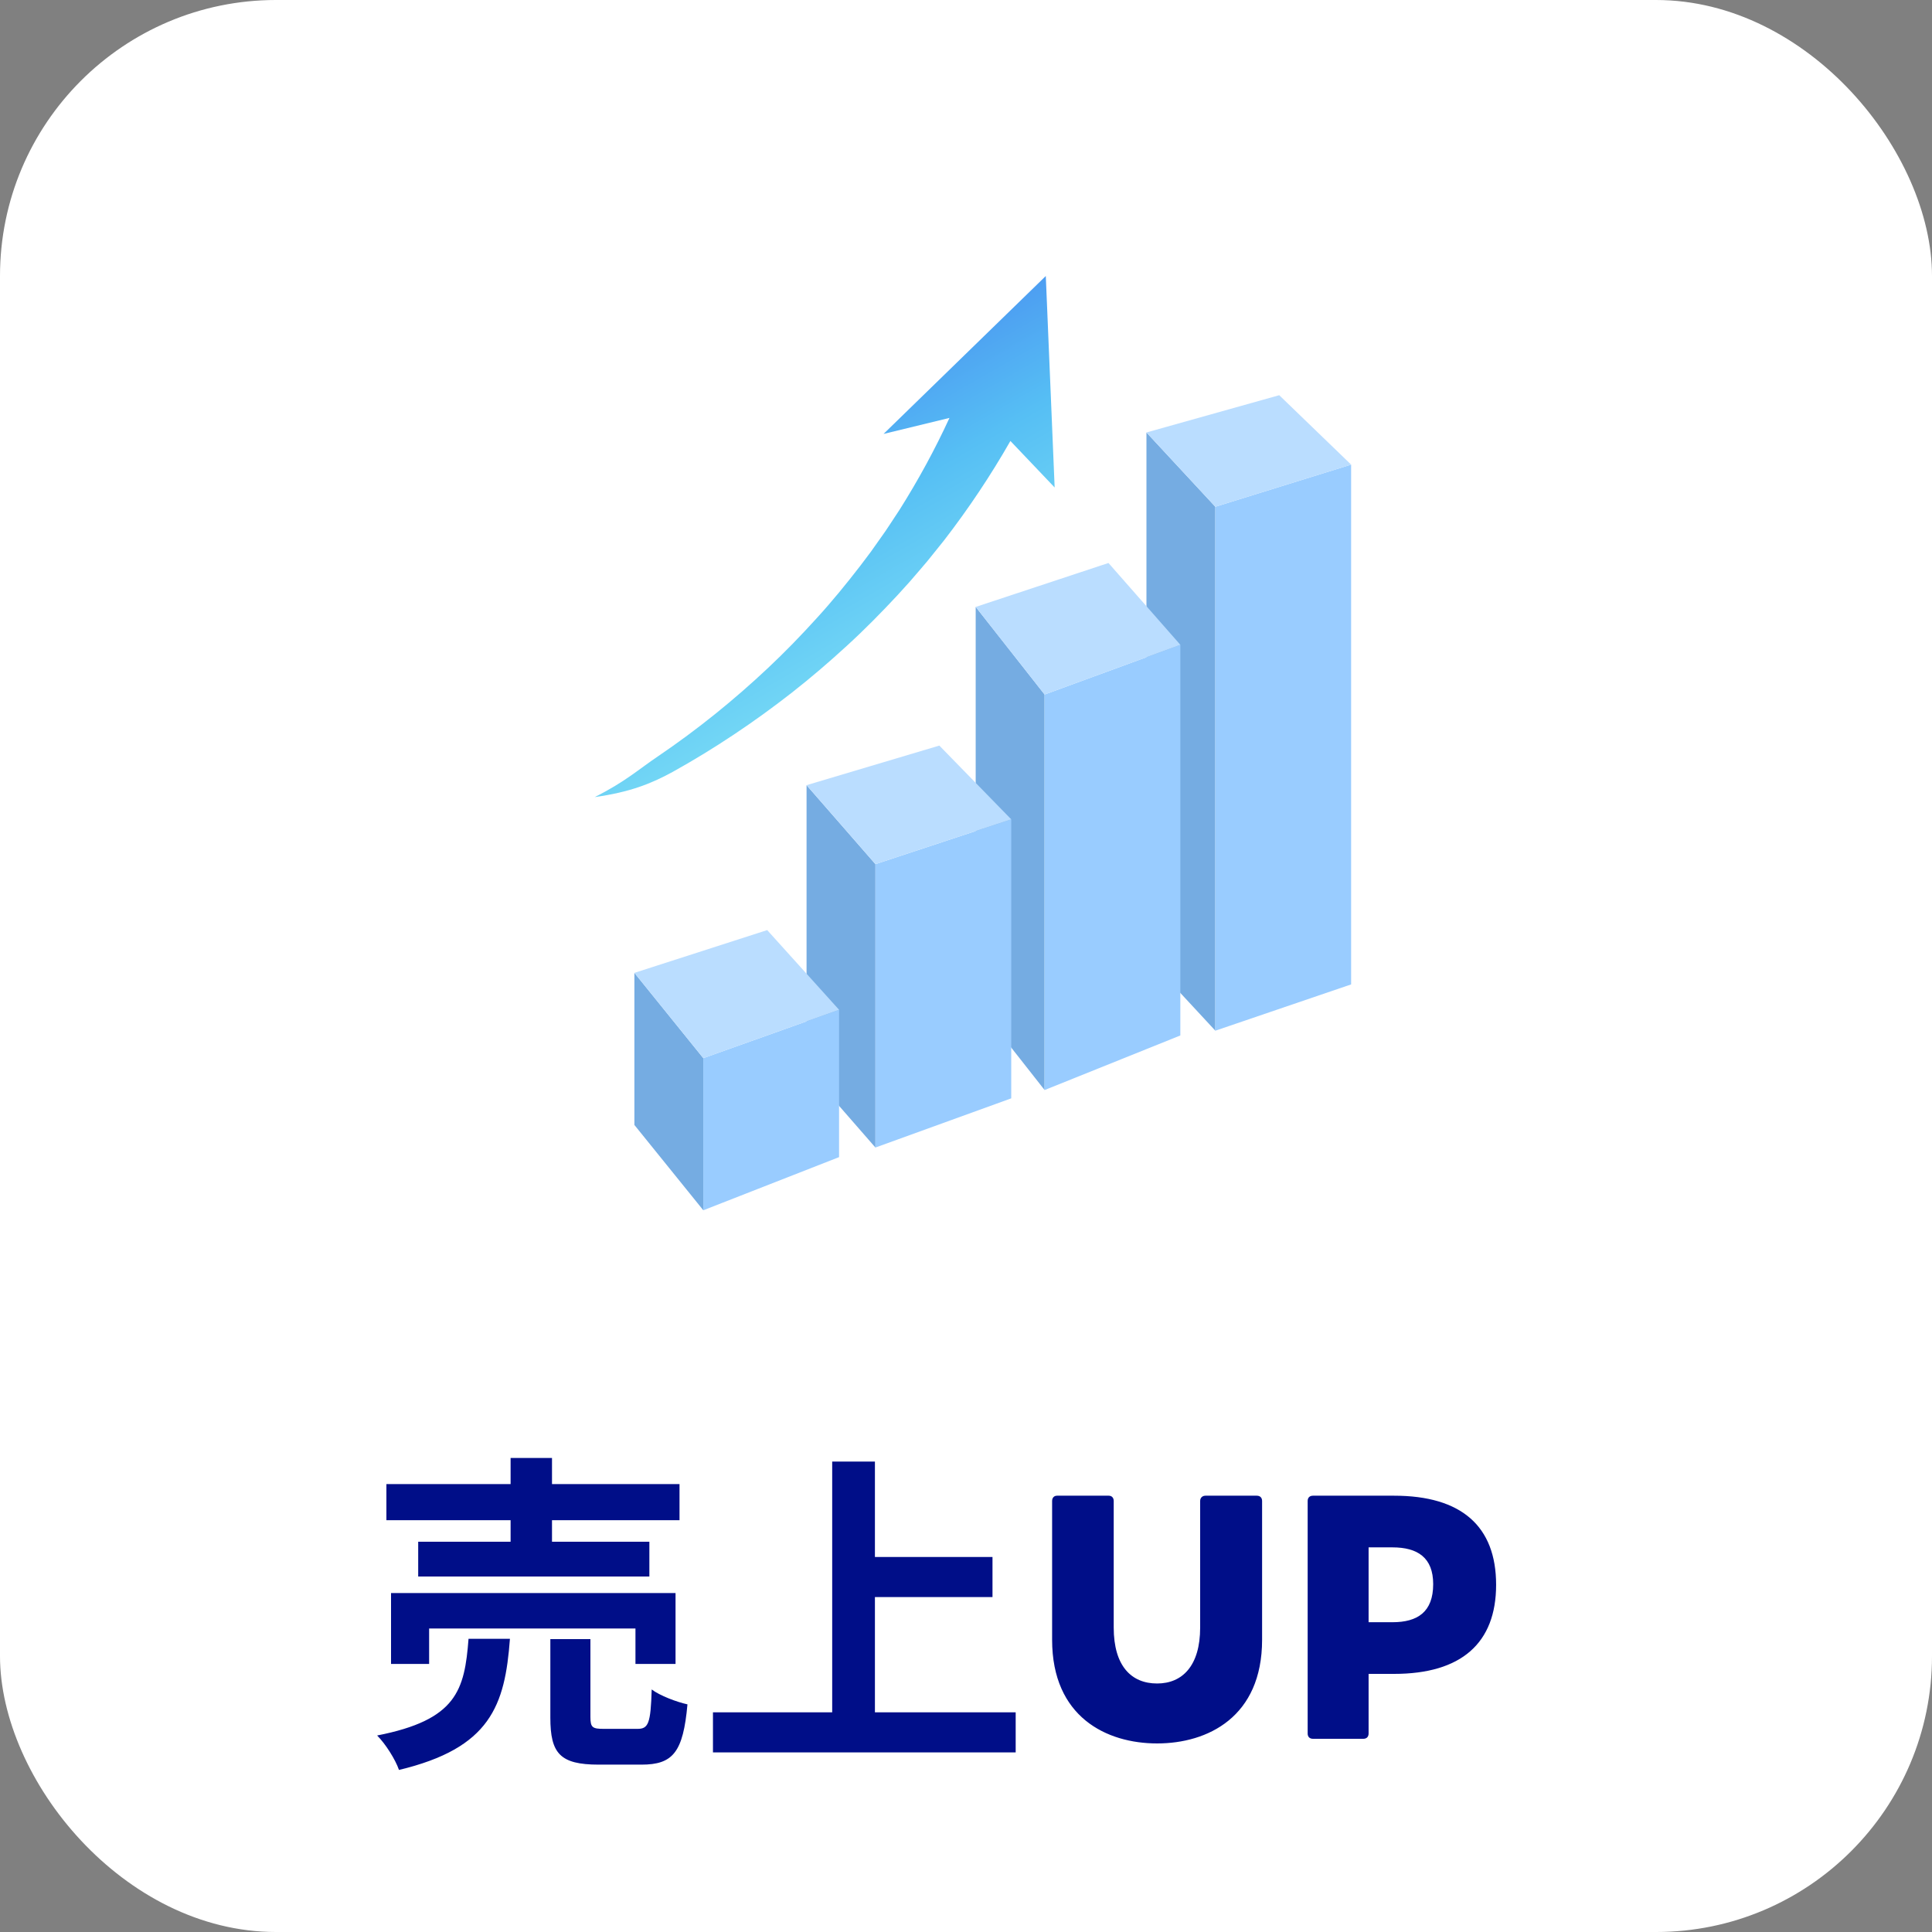 <svg width="70" height="70" viewBox="0 0 70 70" fill="none" xmlns="http://www.w3.org/2000/svg">
<rect x="0" y="0" width="70" height="70" fill="#808080" stroke="none"/>
<rect width="70" height="70" rx="10" fill="white"/>
<path d="M41.538 15.669V34.652L44.034 37.344V18.361L41.538 15.669Z" fill="#75ACE2"/>
<path d="M44.034 18.361V37.344L48.954 35.667V16.834L44.034 18.361Z" fill="#99CCFF"/>
<path d="M48.954 16.834L44.034 18.361L41.538 15.669L46.349 14.319L48.954 16.834Z" fill="#BADDFF"/>
<path d="M35.351 21.988V36.319L37.847 39.493V25.162L35.351 21.988Z" fill="#75ACE2"/>
<path d="M37.847 25.164V39.495L42.766 37.517V23.363L37.847 25.164Z" fill="#99CCFF"/>
<path d="M42.767 23.363L37.847 25.164L35.351 21.99L40.162 20.398L42.767 23.363Z" fill="#BADDFF"/>
<path d="M29.223 28.449V38.717L31.719 41.578V31.31L29.223 28.449Z" fill="#75ACE2"/>
<path d="M31.719 31.31V41.577L36.639 39.795V29.686L31.719 31.31Z" fill="#99CCFF"/>
<path d="M36.639 29.686L31.719 31.309L29.223 28.448L34.034 27.014L36.639 29.686Z" fill="#BADDFF"/>
<path d="M22.985 35.248V40.759L25.482 43.85V38.339L22.985 35.248Z" fill="#75ACE2"/>
<path d="M25.481 38.34V43.851L30.401 41.925V36.586L25.481 38.34Z" fill="#99CCFF"/>
<path d="M30.401 36.586L25.482 38.34L22.985 35.249L27.797 33.699L30.401 36.586Z" fill="#BADDFF"/>
<path d="M37.891 10L32.013 15.722L34.401 15.142C33.878 16.279 33.273 17.391 32.592 18.471L32.255 18.983L32.085 19.239L31.908 19.49C31.789 19.657 31.672 19.826 31.552 19.993L31.18 20.487C30.676 21.141 30.151 21.786 29.587 22.402C29.027 23.02 28.442 23.624 27.828 24.201C27.214 24.779 26.575 25.336 25.913 25.869C25.25 26.402 24.565 26.911 23.857 27.391C23.146 27.868 22.657 28.325 21.548 28.88C22.825 28.702 23.607 28.387 24.366 27.971C25.122 27.552 25.862 27.099 26.584 26.618C27.306 26.138 28.01 25.628 28.694 25.093C29.378 24.557 30.038 23.991 30.678 23.403C31.321 22.817 31.93 22.197 32.522 21.561L32.96 21.078C33.103 20.915 33.242 20.749 33.384 20.585L33.595 20.337L33.799 20.084L34.207 19.576C35.091 18.431 35.895 17.227 36.609 15.977L38.212 17.662L37.891 10Z" fill="url(#paint0_linear_1461_7287)"/>
<path d="M14 53.772H24.62V55.08H14V53.772ZM15.152 55.86H23.528V57.12H15.152V55.86ZM14.168 57.72H24.476V60.288H23.024V59.004H15.548V60.288H14.168V57.72ZM18.5 52.824H20V56.556H18.5V52.824ZM19.94 59.388H21.392V62.208C21.392 62.592 21.464 62.64 21.884 62.64C22.088 62.64 22.868 62.64 23.096 62.64C23.492 62.64 23.576 62.448 23.612 61.212C23.912 61.44 24.524 61.668 24.908 61.752C24.752 63.492 24.38 63.936 23.24 63.936C22.94 63.936 21.968 63.936 21.692 63.936C20.288 63.936 19.94 63.528 19.94 62.232V59.388ZM16.976 59.376H18.476C18.296 61.8 17.768 63.336 14.456 64.128C14.324 63.744 13.964 63.18 13.664 62.88C16.544 62.316 16.832 61.248 16.976 59.376ZM30.968 56.412H35.96V57.864H30.968V56.412ZM25.832 62.04H36.8V63.492H25.832V62.04ZM30.152 52.956H31.7V62.844H30.152V52.956ZM41.924 63.168C40.088 63.168 38.12 62.208 38.12 59.412V54.384C38.12 54.264 38.192 54.192 38.3 54.192H40.172C40.28 54.192 40.352 54.264 40.352 54.384V58.968C40.352 60.36 40.988 60.996 41.924 60.996C42.836 60.996 43.484 60.36 43.484 58.968V54.384C43.484 54.264 43.568 54.192 43.676 54.192H45.536C45.656 54.192 45.728 54.264 45.728 54.384V59.412C45.728 62.208 43.76 63.168 41.924 63.168ZM47.571 63C47.451 63 47.379 62.928 47.379 62.808V54.384C47.379 54.264 47.451 54.192 47.571 54.192H50.511C52.947 54.192 54.207 55.296 54.207 57.42C54.207 59.532 52.947 60.648 50.511 60.648H49.587V62.808C49.587 62.928 49.515 63 49.395 63H47.571ZM50.451 56.064H49.587V58.776H50.451C51.363 58.776 51.927 58.404 51.927 57.396C51.927 56.436 51.363 56.064 50.451 56.064Z" fill="#000E88"/>
<defs>
<linearGradient id="paint0_linear_1461_7287" x1="22.144" y1="18.094" x2="26.946" y2="26.461" gradientUnits="userSpaceOnUse">
<stop stop-color="#4B97F1"/>
<stop offset="0.5" stop-color="#56BFF4"/>
<stop offset="1" stop-color="#72D6F5"/>
</linearGradient>
</defs>
</svg>
